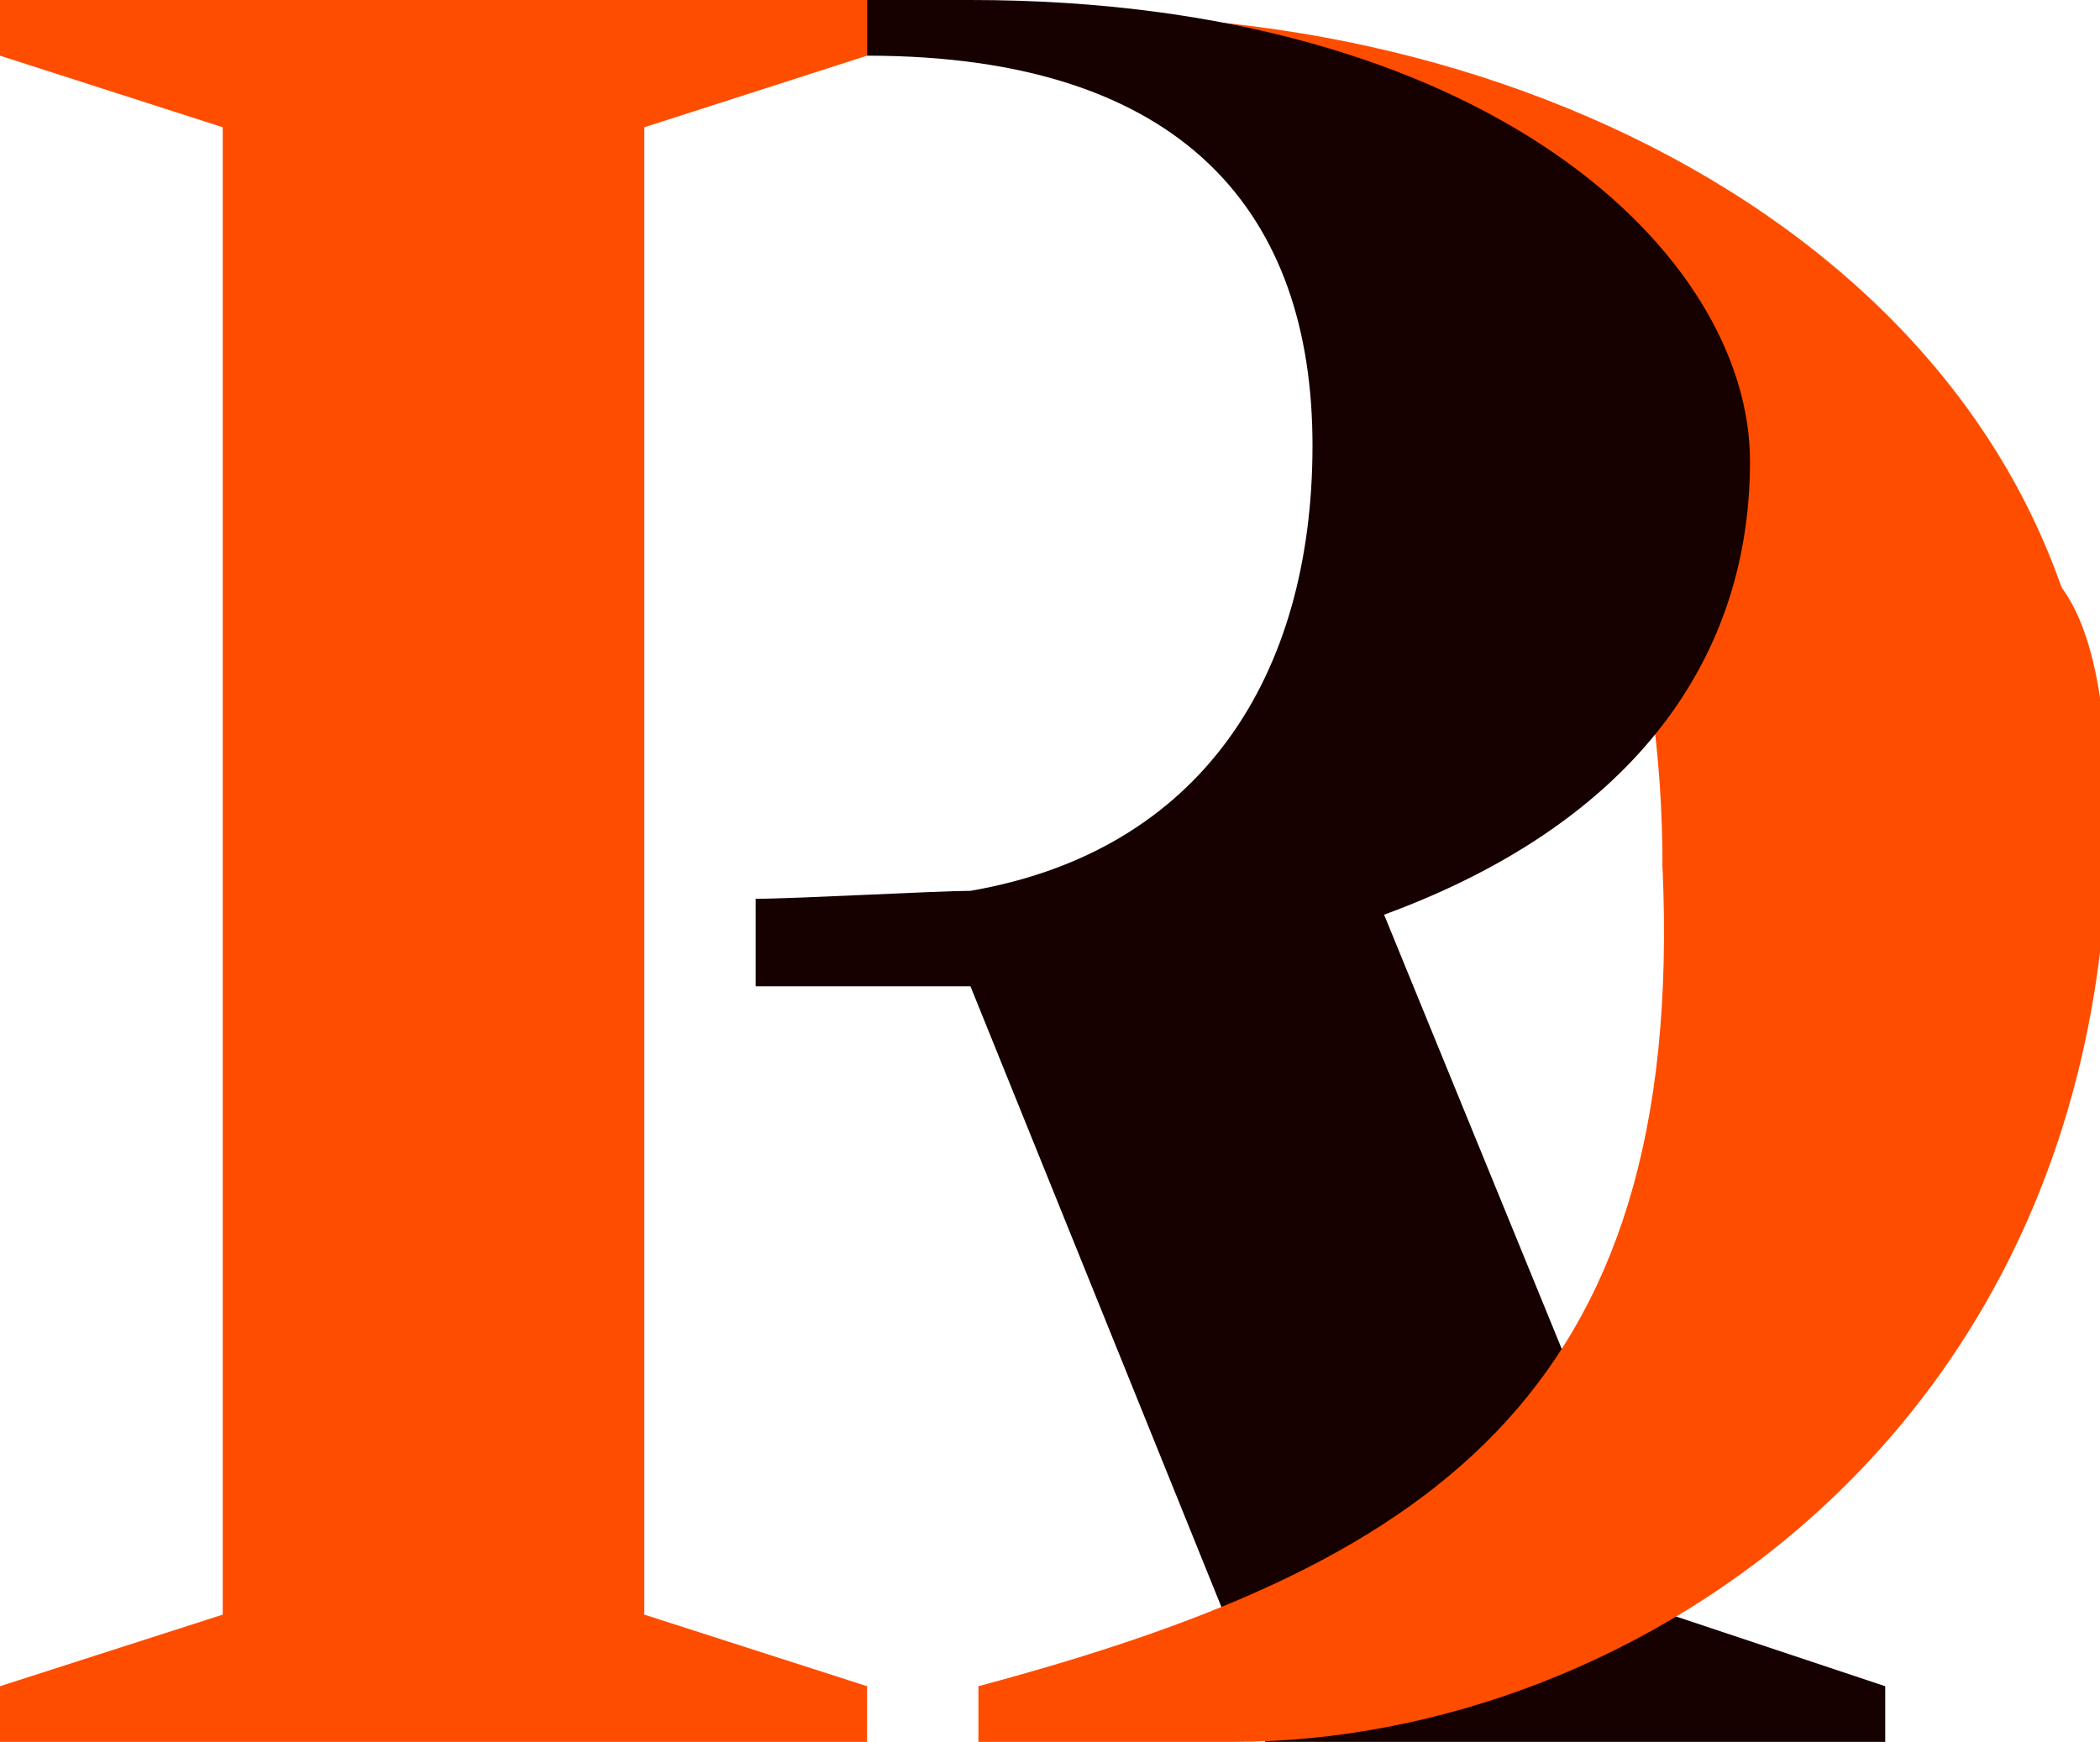 <?xml version="1.0" encoding="UTF-8"?>
<svg xmlns="http://www.w3.org/2000/svg" width="26.4" height="21.9" version="1.1" viewBox="0 0 26.4 21.9">
  <defs>
    <style>
      .cls-1 {
        fill: #160000;
      }

      .cls-2 {
        fill: #ff4d00;
      }
    </style>
  </defs>
  <g>
    <g>
      <path class="cls-2" d="M26.4,10.3C26.4,3.9,20,.2,13.7.2v.7c4.1,1.1,7.2,4.2,7.2,10"/>
      <polygon class="cls-2" points="0 0 0 .7 2.8 1.6 2.8 20.3 0 21.2 0 21.9 10.9 21.9 10.9 21.2 8.1 20.3 8.1 1.6 10.9 .7 10.9 0 0 0"/>
      <g>
        <path class="cls-1" d="M15.9,21.9h7.8v-.7l-2.7-.9-3.6-8.8c3-1.1,4.6-3.1,4.6-5.7S18.7,0,12.2,0h-1.3s0,.7,0,.7c4,0,5.6,2,5.6,4.9s-1.4,5.1-4.3,5.6c-.4,0-2.2.1-2.7.1v1.1h2.7s3.8,9.4,3.8,9.4Z"/>
        <path class="cls-2" d="M12.3,21.9h3.2c5.1,0,11-4,11-11.6s-5.6,0-5.6.6c.3,6.7-3,8.8-8.6,10.3v.7Z"/>
      </g>
    </g>
  </g>
</svg>
